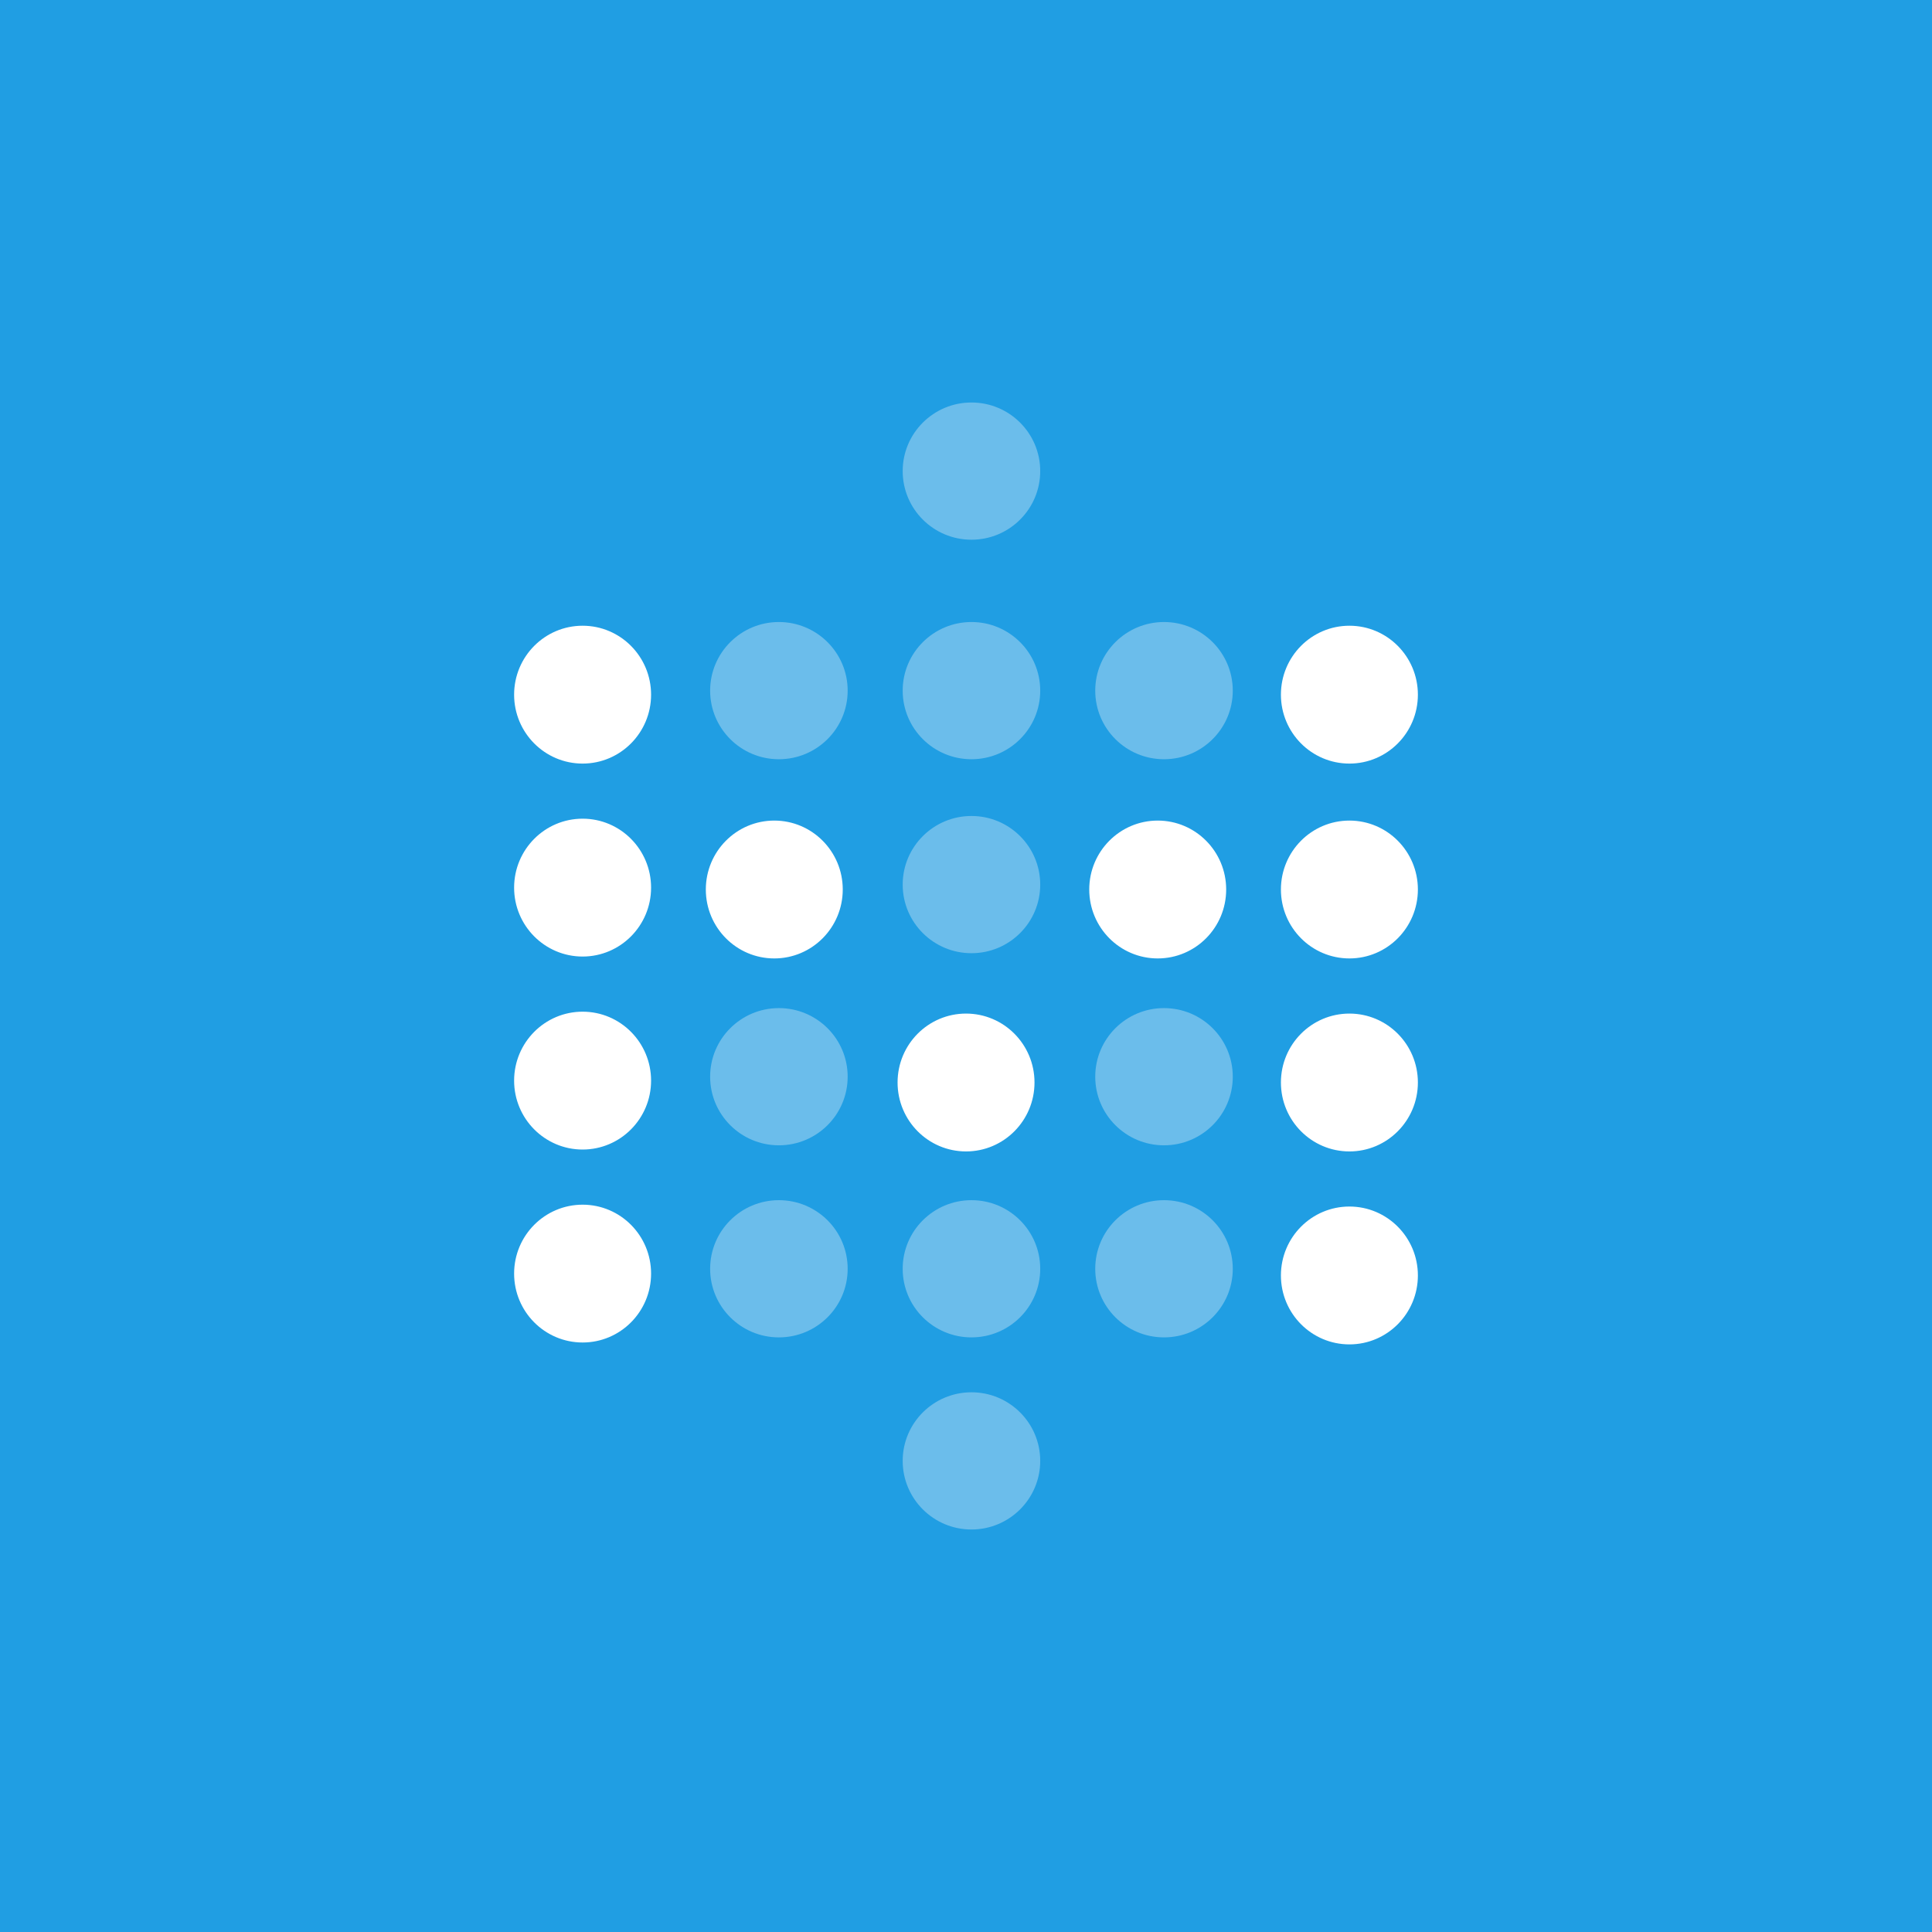 <svg width="48" height="48" viewBox="0 0 48 48" fill="none" xmlns="http://www.w3.org/2000/svg">
<rect width="48" height="48" fill="#209EE3"/>
<path fill-rule="evenodd" clip-rule="evenodd" d="M33.526 18.971C34.465 18.971 35.227 18.204 35.227 17.259C35.227 16.313 34.465 15.546 33.526 15.546C32.586 15.546 31.824 16.313 31.824 17.259C31.824 18.204 32.586 18.971 33.526 18.971ZM14.475 18.971C15.414 18.971 16.176 18.204 16.176 17.259C16.176 16.313 15.414 15.546 14.475 15.546C13.535 15.546 12.773 16.313 12.773 17.259C12.773 18.204 13.535 18.971 14.475 18.971ZM14.475 23.765C15.414 23.765 16.176 22.998 16.176 22.053C16.176 21.107 15.414 20.34 14.475 20.34C13.535 20.34 12.773 21.107 12.773 22.053C12.773 22.998 13.535 23.765 14.475 23.765ZM20.938 22.099C20.938 23.045 20.176 23.812 19.237 23.812C18.297 23.812 17.536 23.045 17.536 22.099C17.536 21.154 18.297 20.387 19.237 20.387C20.176 20.387 20.938 21.154 20.938 22.099ZM30.464 22.099C30.464 23.045 29.703 23.812 28.763 23.812C27.824 23.812 27.062 23.045 27.062 22.099C27.062 21.154 27.824 20.387 28.763 20.387C29.703 20.387 30.464 21.154 30.464 22.099ZM33.526 23.812C34.465 23.812 35.227 23.045 35.227 22.099C35.227 21.154 34.465 20.387 33.526 20.387C32.586 20.387 31.824 21.154 31.824 22.099C31.824 23.045 32.586 23.812 33.526 23.812ZM16.176 26.848C16.176 27.793 15.414 28.56 14.475 28.56C13.535 28.56 12.773 27.793 12.773 26.848C12.773 25.902 13.535 25.135 14.475 25.135C15.414 25.135 16.176 25.902 16.176 26.848ZM24.001 28.607C24.94 28.607 25.702 27.84 25.702 26.894C25.702 25.948 24.94 25.182 24.001 25.182C23.061 25.182 22.3 25.948 22.3 26.894C22.3 27.84 23.061 28.607 24.001 28.607ZM35.227 26.894C35.227 27.84 34.465 28.607 33.526 28.607C32.586 28.607 31.824 27.84 31.824 26.894C31.824 25.948 32.586 25.182 33.526 25.182C34.465 25.182 35.227 25.948 35.227 26.894ZM14.475 33.354C15.414 33.354 16.176 32.588 16.176 31.642C16.176 30.696 15.414 29.93 14.475 29.93C13.535 29.93 12.773 30.696 12.773 31.642C12.773 32.588 13.535 33.354 14.475 33.354ZM35.227 31.688C35.227 32.634 34.465 33.401 33.526 33.401C32.586 33.401 31.824 32.634 31.824 31.688C31.824 30.743 32.586 29.976 33.526 29.976C34.465 29.976 35.227 30.743 35.227 31.688Z" fill="white"/>
<path opacity="0.4" fill-rule="evenodd" clip-rule="evenodd" d="M25.844 11.704C25.844 12.646 25.079 13.409 24.136 13.409C23.192 13.409 22.427 12.646 22.427 11.704C22.427 10.763 23.192 10 24.136 10C25.079 10 25.844 10.763 25.844 11.704ZM19.351 18.863C20.295 18.863 21.06 18.1 21.06 17.159C21.06 16.218 20.295 15.454 19.351 15.454C18.408 15.454 17.643 16.218 17.643 17.159C17.643 18.1 18.408 18.863 19.351 18.863ZM24.136 18.863C25.079 18.863 25.844 18.1 25.844 17.159C25.844 16.218 25.079 15.454 24.136 15.454C23.192 15.454 22.427 16.218 22.427 17.159C22.427 18.1 23.192 18.863 24.136 18.863ZM24.136 23.682C25.079 23.682 25.844 22.919 25.844 21.978C25.844 21.037 25.079 20.273 24.136 20.273C23.192 20.273 22.427 21.037 22.427 21.978C22.427 22.919 23.192 23.682 24.136 23.682ZM30.628 17.159C30.628 18.1 29.863 18.863 28.919 18.863C27.976 18.863 27.211 18.1 27.211 17.159C27.211 16.218 27.976 15.454 28.919 15.454C29.863 15.454 30.628 16.218 30.628 17.159ZM19.351 28.455C20.295 28.455 21.06 27.692 21.06 26.75C21.06 25.809 20.295 25.046 19.351 25.046C18.408 25.046 17.643 25.809 17.643 26.75C17.643 27.692 18.408 28.455 19.351 28.455ZM30.628 26.75C30.628 27.692 29.863 28.455 28.919 28.455C27.976 28.455 27.211 27.692 27.211 26.75C27.211 25.809 27.976 25.046 28.919 25.046C29.863 25.046 30.628 25.809 30.628 26.75ZM19.351 33.227C20.295 33.227 21.06 32.464 21.06 31.523C21.06 30.581 20.295 29.818 19.351 29.818C18.408 29.818 17.643 30.581 17.643 31.523C17.643 32.464 18.408 33.227 19.351 33.227ZM25.844 31.523C25.844 32.464 25.079 33.227 24.136 33.227C23.192 33.227 22.427 32.464 22.427 31.523C22.427 30.581 23.192 29.818 24.136 29.818C25.079 29.818 25.844 30.581 25.844 31.523ZM24.136 38C25.079 38 25.844 37.237 25.844 36.295C25.844 35.354 25.079 34.591 24.136 34.591C23.192 34.591 22.427 35.354 22.427 36.295C22.427 37.237 23.192 38 24.136 38ZM30.628 31.523C30.628 32.464 29.863 33.227 28.919 33.227C27.976 33.227 27.211 32.464 27.211 31.523C27.211 30.581 27.976 29.818 28.919 29.818C29.863 29.818 30.628 30.581 30.628 31.523Z" fill="#DCECF9"/>
</svg>
